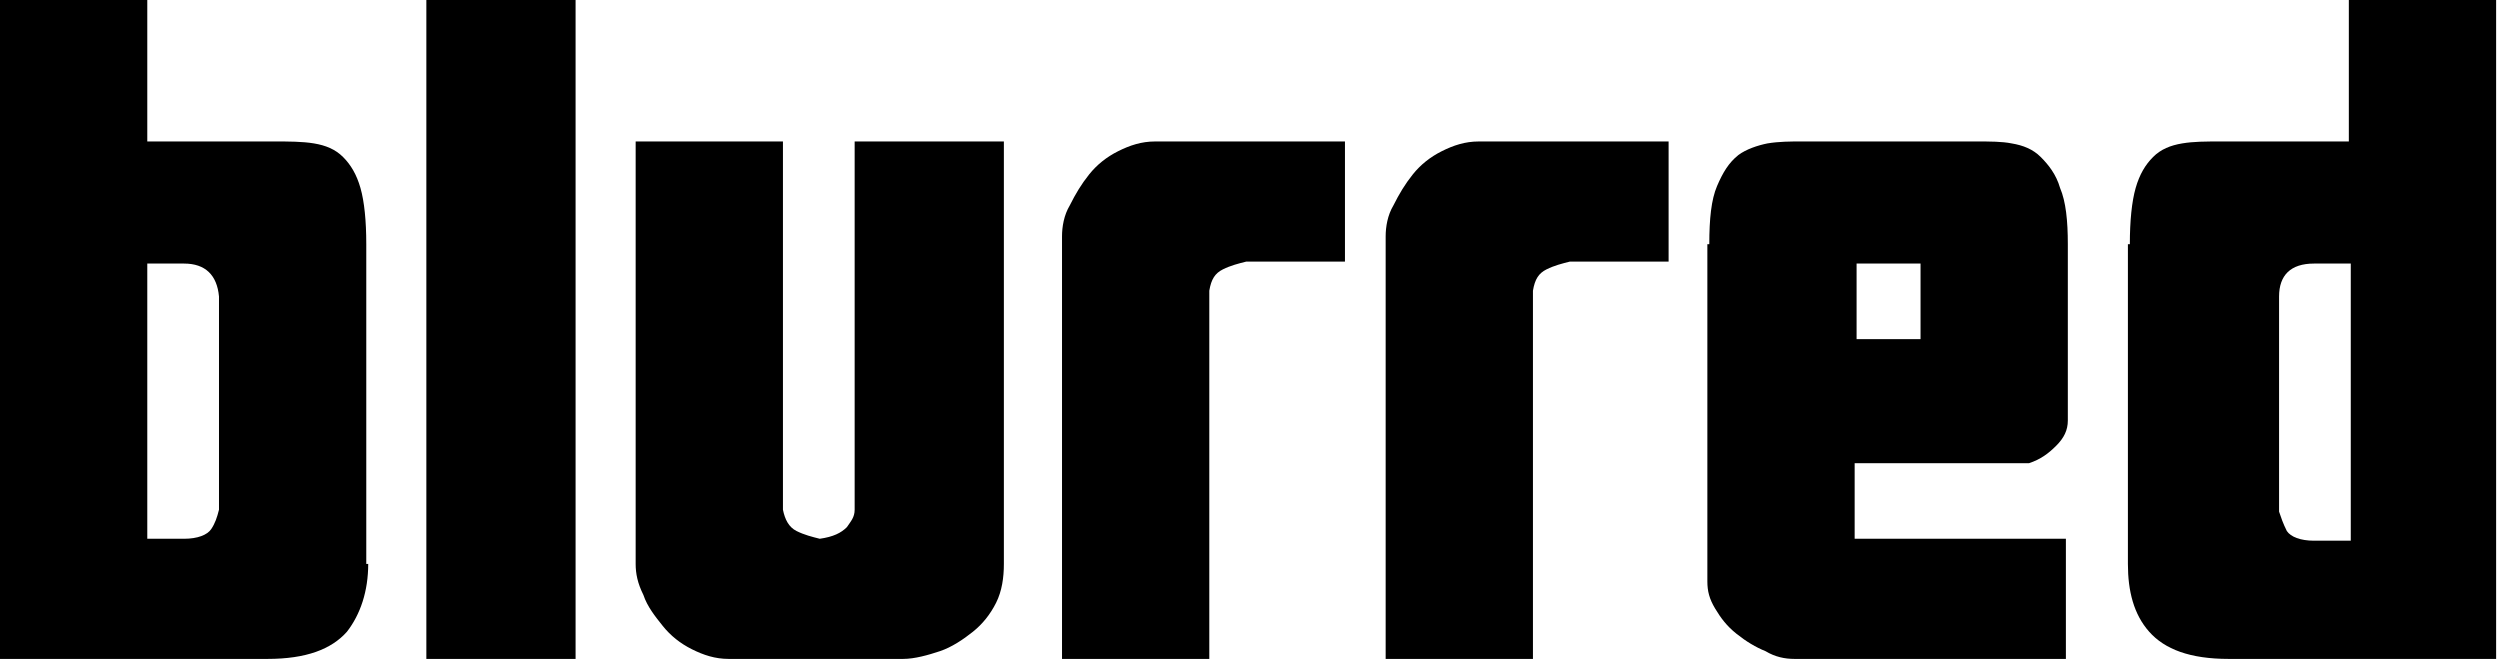 <?xml version="1.0" encoding="UTF-8"?> <svg xmlns="http://www.w3.org/2000/svg" width="129" height="34" viewBox="0 0 129 34" fill="none"><path d="M19 29.1C19 30.5 18.6 31.7 17.9 32.6C17.1 33.5 15.8 34 13.8 34H0V0H7.6V7.3H14.2C14.9 7.3 15.6 7.3 16.2 7.4C16.8 7.5 17.3 7.7 17.7 8.1C18.1 8.5 18.4 9 18.6 9.7C18.8 10.4 18.9 11.4 18.9 12.6V29.1H19ZM11.3 15.3C11.2 14.2 10.6 13.6 9.5 13.6H7.6V27.8H9.5C10.2 27.8 10.7 27.6 10.9 27.3C11.1 27 11.2 26.7 11.3 26.3V15.3Z" fill="black"></path><path d="M29.7 0V34H22V0H29.7Z" fill="black"></path><path d="M44.1 7.3H51.8V29.1C51.8 29.8 51.7 30.5 51.4 31.1C51.1 31.7 50.7 32.2 50.2 32.6C49.7 33 49.1 33.4 48.5 33.6C47.9 33.8 47.2 34 46.6 34H37.6C36.9 34 36.3 33.8 35.7 33.5C35.1 33.2 34.6 32.8 34.2 32.3C33.8 31.8 33.4 31.3 33.2 30.7C32.9 30.1 32.8 29.6 32.8 29.1V7.3H40.4V26.3C40.5 26.8 40.7 27.2 41.1 27.4C41.5 27.6 41.9 27.7 42.3 27.8C43 27.7 43.4 27.5 43.7 27.2C43.9 26.9 44.1 26.7 44.1 26.3V7.3Z" fill="black"></path><path d="M69.4 7.3V13.5H64.3C63.9 13.6 63.5 13.7 63.1 13.9C62.7 14.1 62.5 14.4 62.4 15V34H54.8V12.2C54.8 11.7 54.9 11.1 55.2 10.6C55.5 10 55.8 9.5 56.2 9C56.6 8.5 57.1 8.1 57.7 7.8C58.3 7.5 58.9 7.3 59.6 7.3H69.4Z" fill="black"></path><path d="M86.1 7.3V13.5H81C80.6 13.6 80.2 13.7 79.8 13.9C79.4 14.1 79.2 14.4 79.1 15V34H71.5V12.2C71.5 11.7 71.6 11.1 71.9 10.6C72.2 10 72.5 9.5 72.9 9C73.3 8.5 73.8 8.1 74.4 7.8C75 7.5 75.6 7.3 76.3 7.3H86.1Z" fill="black"></path><path d="M88.2 12.6C88.2 11.3 88.3 10.3 88.6 9.6C88.9 8.9 89.2 8.4 89.7 8C90.1 7.7 90.7 7.5 91.2 7.4C91.8 7.3 92.4 7.3 92.9 7.3H102C102.7 7.3 103.3 7.3 103.8 7.4C104.4 7.5 104.9 7.7 105.3 8.1C105.7 8.5 106.1 9 106.3 9.7C106.6 10.4 106.7 11.4 106.7 12.6V21.7C106.7 22.2 106.5 22.6 106.1 23C105.7 23.4 105.3 23.7 104.7 23.9H95.7V27.8H106.6V34H92.6C92.1 34 91.6 33.9 91.1 33.6C90.6 33.4 90.1 33.1 89.6 32.7C89.1 32.3 88.8 31.9 88.5 31.4C88.2 30.9 88.1 30.5 88.1 30V12.6H88.2ZM99.1 17.5V13.6H95.8V17.5H99.1Z" fill="black"></path><path d="M109.9 12.6C109.9 11.4 110 10.4 110.2 9.7C110.4 9 110.7 8.5 111.1 8.1C111.5 7.7 112 7.5 112.6 7.4C113.2 7.3 113.8 7.3 114.6 7.3H121.2V0H128.8V34H115C113 34 111.7 33.5 110.9 32.6C110.1 31.7 109.8 30.5 109.8 29.1V12.6H109.9ZM117.6 26.4C117.7 26.7 117.8 27 118 27.4C118.2 27.7 118.7 27.9 119.4 27.9H121.3V13.6H119.4C118.2 13.6 117.6 14.2 117.6 15.3V26.4Z" fill="black"></path></svg> 